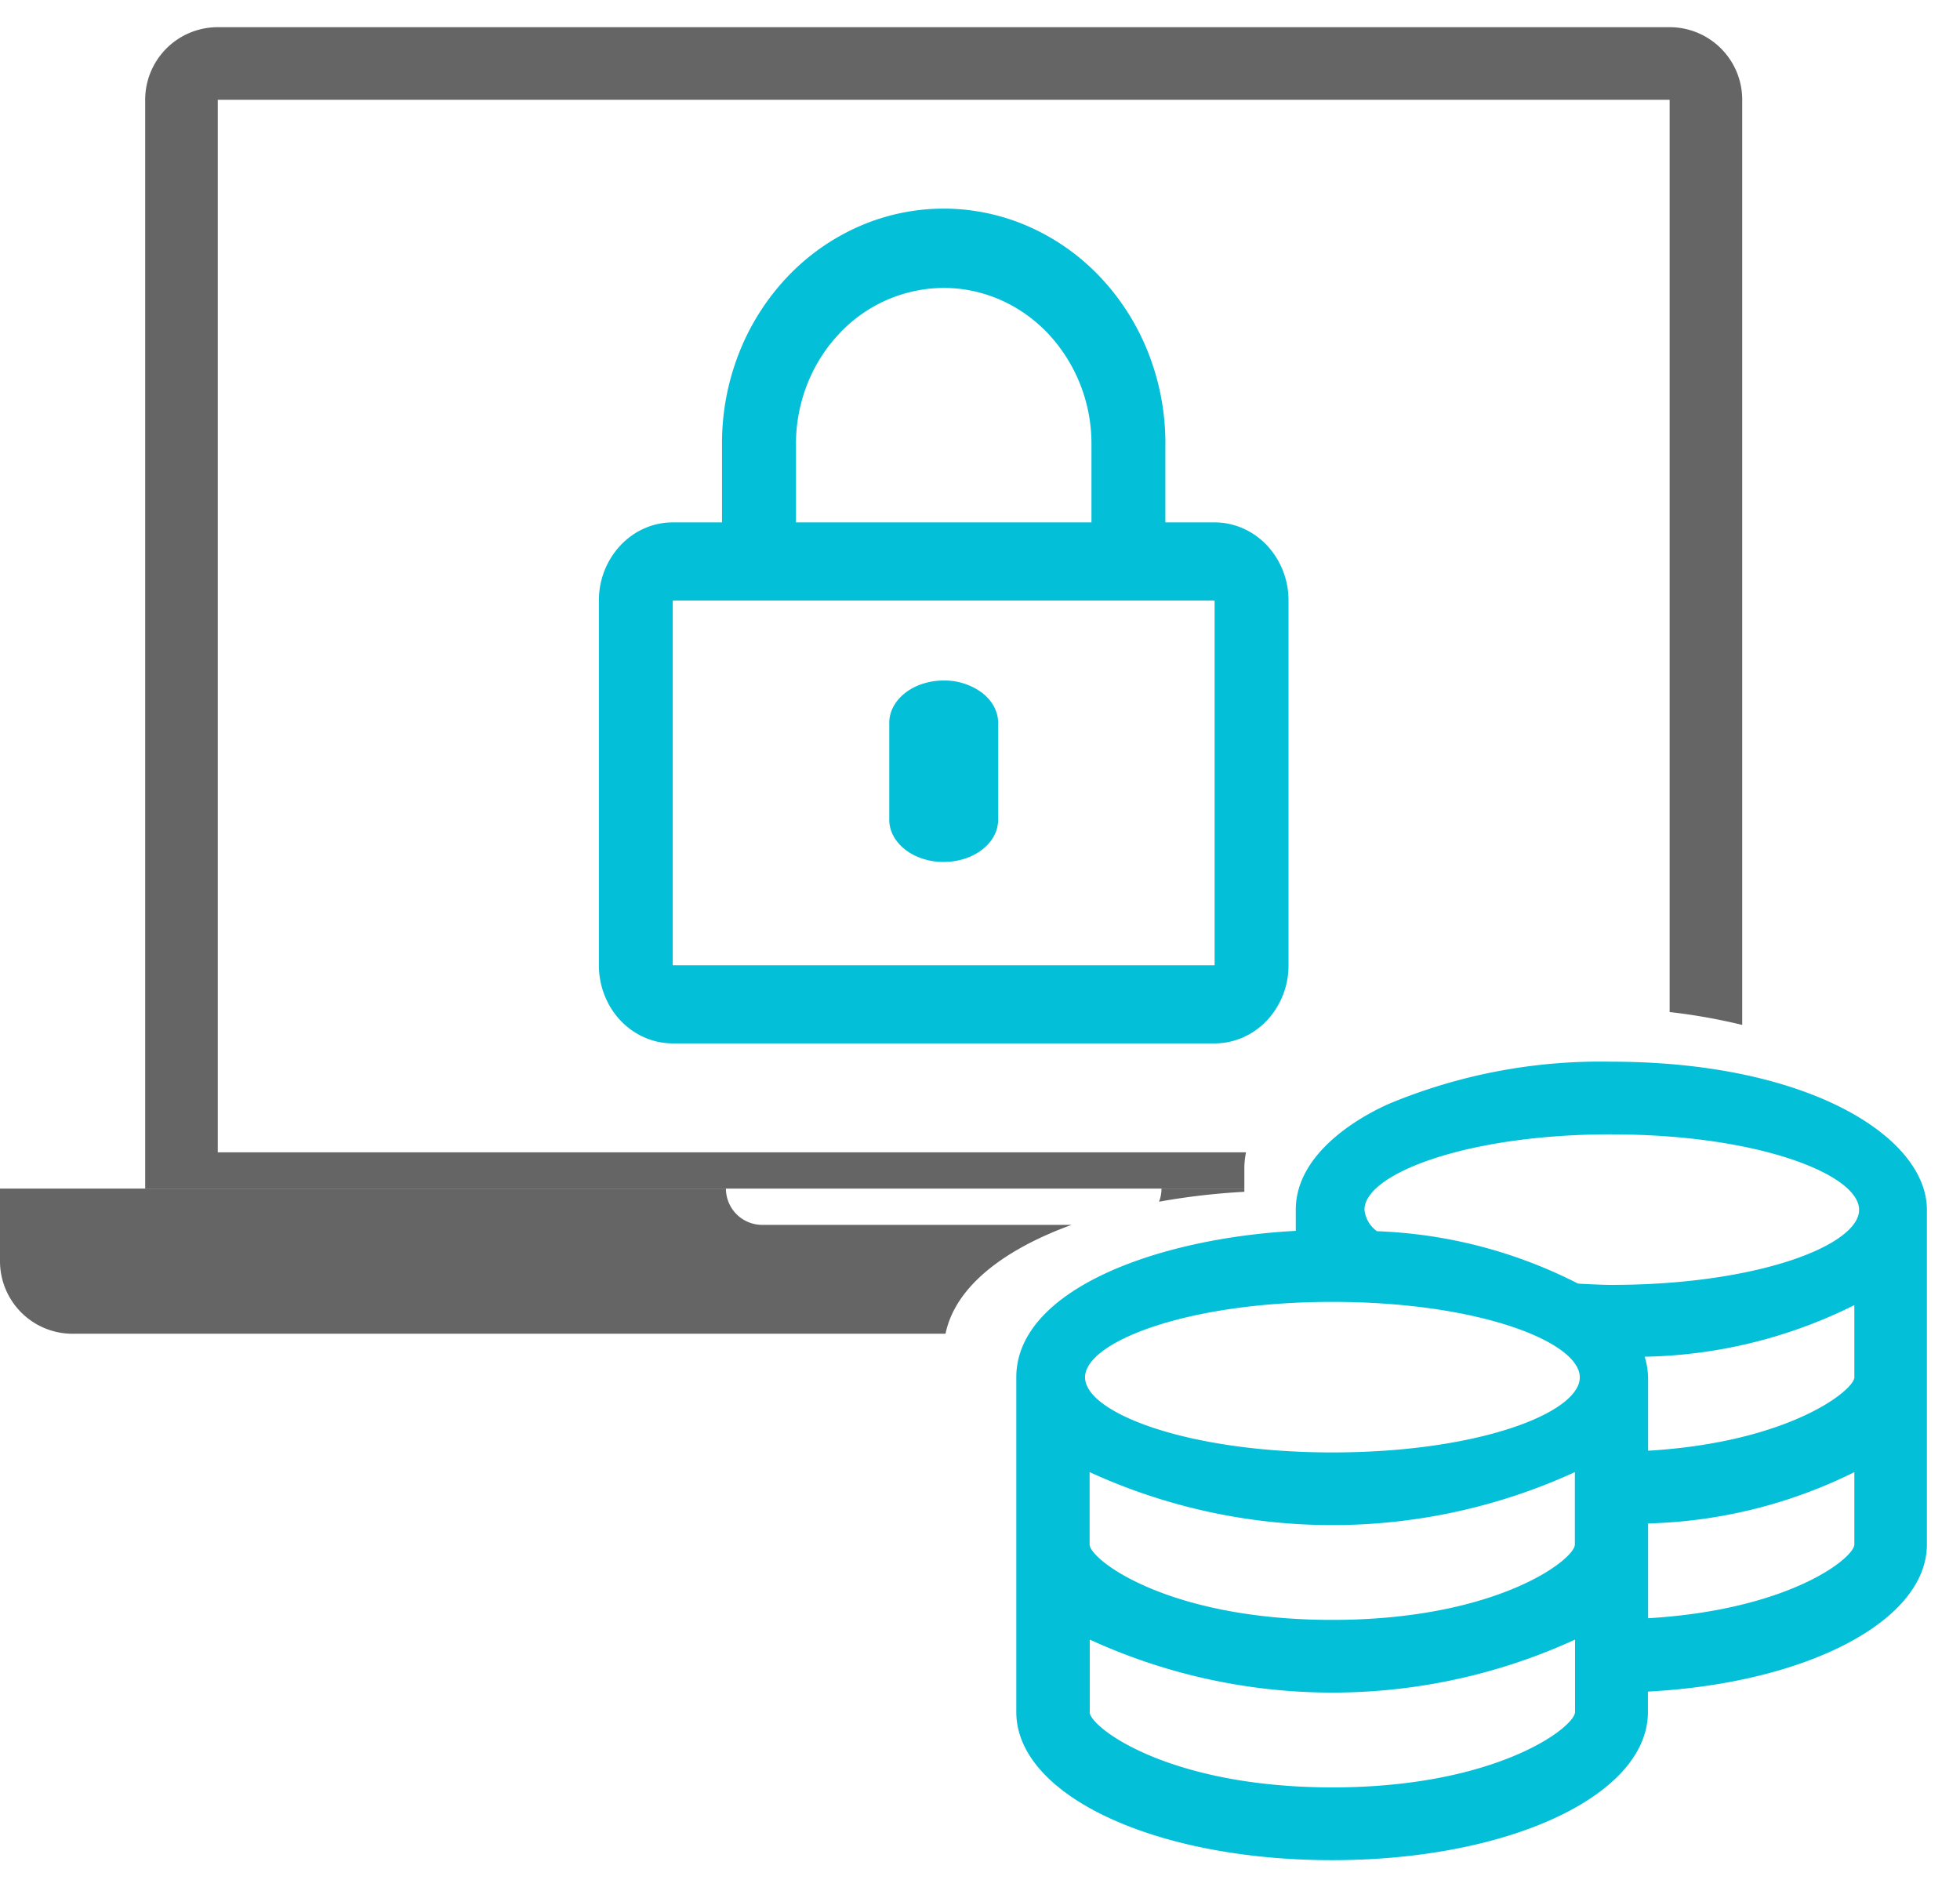 <?xml version="1.0" encoding="utf-8"?><svg fill="none" xmlns="http://www.w3.org/2000/svg" viewBox="0 0 54 52"><path d="M4 2.749a2 2 0 0 1 2-2h40a2 2 0 0 1 2 2v25.49a16.262 16.262 0 0 0-2-.355V2.749H6v29h28.329c-.03.146-.046.297-.046.454v.545H4v-30Z" fill="#656565"/><path d="M26 23.748c.198 0 .393-.03.575-.088a1.58 1.58 0 0 0 .487-.253c.139-.108.25-.237.325-.378a.945.945 0 0 0 .113-.447v-2.666c0-.31-.158-.607-.44-.826A1.74 1.74 0 0 0 26 18.75c-.398 0-.78.122-1.06.341-.282.22-.44.516-.44.826v2.666c0 .153.038.305.114.447.075.141.186.27.325.378.14.109.305.195.487.253.182.059.377.089.574.088Z" fill="#03BFD7"/><path d="M33.464 14.393h-1.357v-2.09a6.79 6.79 0 0 0-.437-2.494 6.507 6.507 0 0 0-1.31-2.124 6.104 6.104 0 0 0-1.982-1.427 5.822 5.822 0 0 0-2.348-.51 5.817 5.817 0 0 0-2.353.486 6.095 6.095 0 0 0-1.995 1.406 6.498 6.498 0 0 0-1.33 2.11 6.786 6.786 0 0 0-.46 2.49v2.153h-1.357c-.54 0-1.057.227-1.439.631a2.218 2.218 0 0 0-.596 1.523v10.048c0 .571.214 1.119.596 1.523.382.403.9.63 1.44.63h14.928c.54 0 1.058-.227 1.44-.63a2.22 2.22 0 0 0 .596-1.523V16.547a2.22 2.22 0 0 0-.596-1.523c-.382-.404-.9-.63-1.44-.631Zm-11.535-2.154c0-1.142.429-2.237 1.192-3.045A3.962 3.962 0 0 1 26 7.933c1.08 0 2.115.453 2.879 1.261a4.436 4.436 0 0 1 1.192 3.045v2.154H21.93v-2.154Zm11.535 14.356H18.535V16.547h14.929v10.048Z" fill="#03BFD7"/><path d="M34.283 32.748H32c0 .128-.024.25-.067.362.763-.138 1.556-.23 2.35-.273v-.089ZM29.523 33.748c-1.838.67-3.201 1.684-3.473 3H2a2 2 0 0 1-2-2v-2h20a1 1 0 0 0 1 1h8.523Z" fill="#656565"/><path d="M45.402 47.17v-.563c4.4-.233 7.686-1.956 7.686-4.053v-9.221c0-2-3.25-4.081-8.7-4.081a15.15 15.15 0 0 0-6.076 1.142c-.44.187-2.612 1.2-2.612 2.939v.58c-3.857.207-7.7 1.639-7.7 4.036v9.22c0 2.295 3.819 4.083 8.7 4.083 4.881 0 8.702-1.788 8.702-4.083Zm-2.013-4.616c0 .413-2.144 2.078-6.684 2.078s-6.685-1.665-6.685-2.078V40.56a16.034 16.034 0 0 0 13.369 0v1.994Zm7.7 0c0 .365-1.769 1.8-5.682 2.032v-2.612a13.55 13.55 0 0 0 5.682-1.413v1.993Zm0-4.605c0 .346-1.769 1.788-5.682 2.022v-2.018a2.14 2.14 0 0 0-.094-.572 13.467 13.467 0 0 0 5.776-1.422v1.99Zm-6.684-6.694c4.016 0 6.815 1.1 6.815 2.078 0 .977-2.8 2.069-6.824 2.069-.281 0-.553-.019-.824-.029l-.1-.009a13.193 13.193 0 0 0-5.533-1.441.828.828 0 0 1-.346-.59c-.008-.98 2.79-2.08 6.807-2.08l.005.002ZM36.71 35.87c4.016 0 6.815 1.1 6.815 2.079 0 .979-2.8 2.069-6.815 2.069-4.015 0-6.816-1.1-6.816-2.07 0-.968 2.795-2.078 6.811-2.078h.005Zm-6.685 11.3v-1.995a16.034 16.034 0 0 0 13.369 0v1.995c0 .411-2.144 2.077-6.684 2.077s-6.69-1.666-6.69-2.078h.005Z" fill="#03BFD7"/></svg>